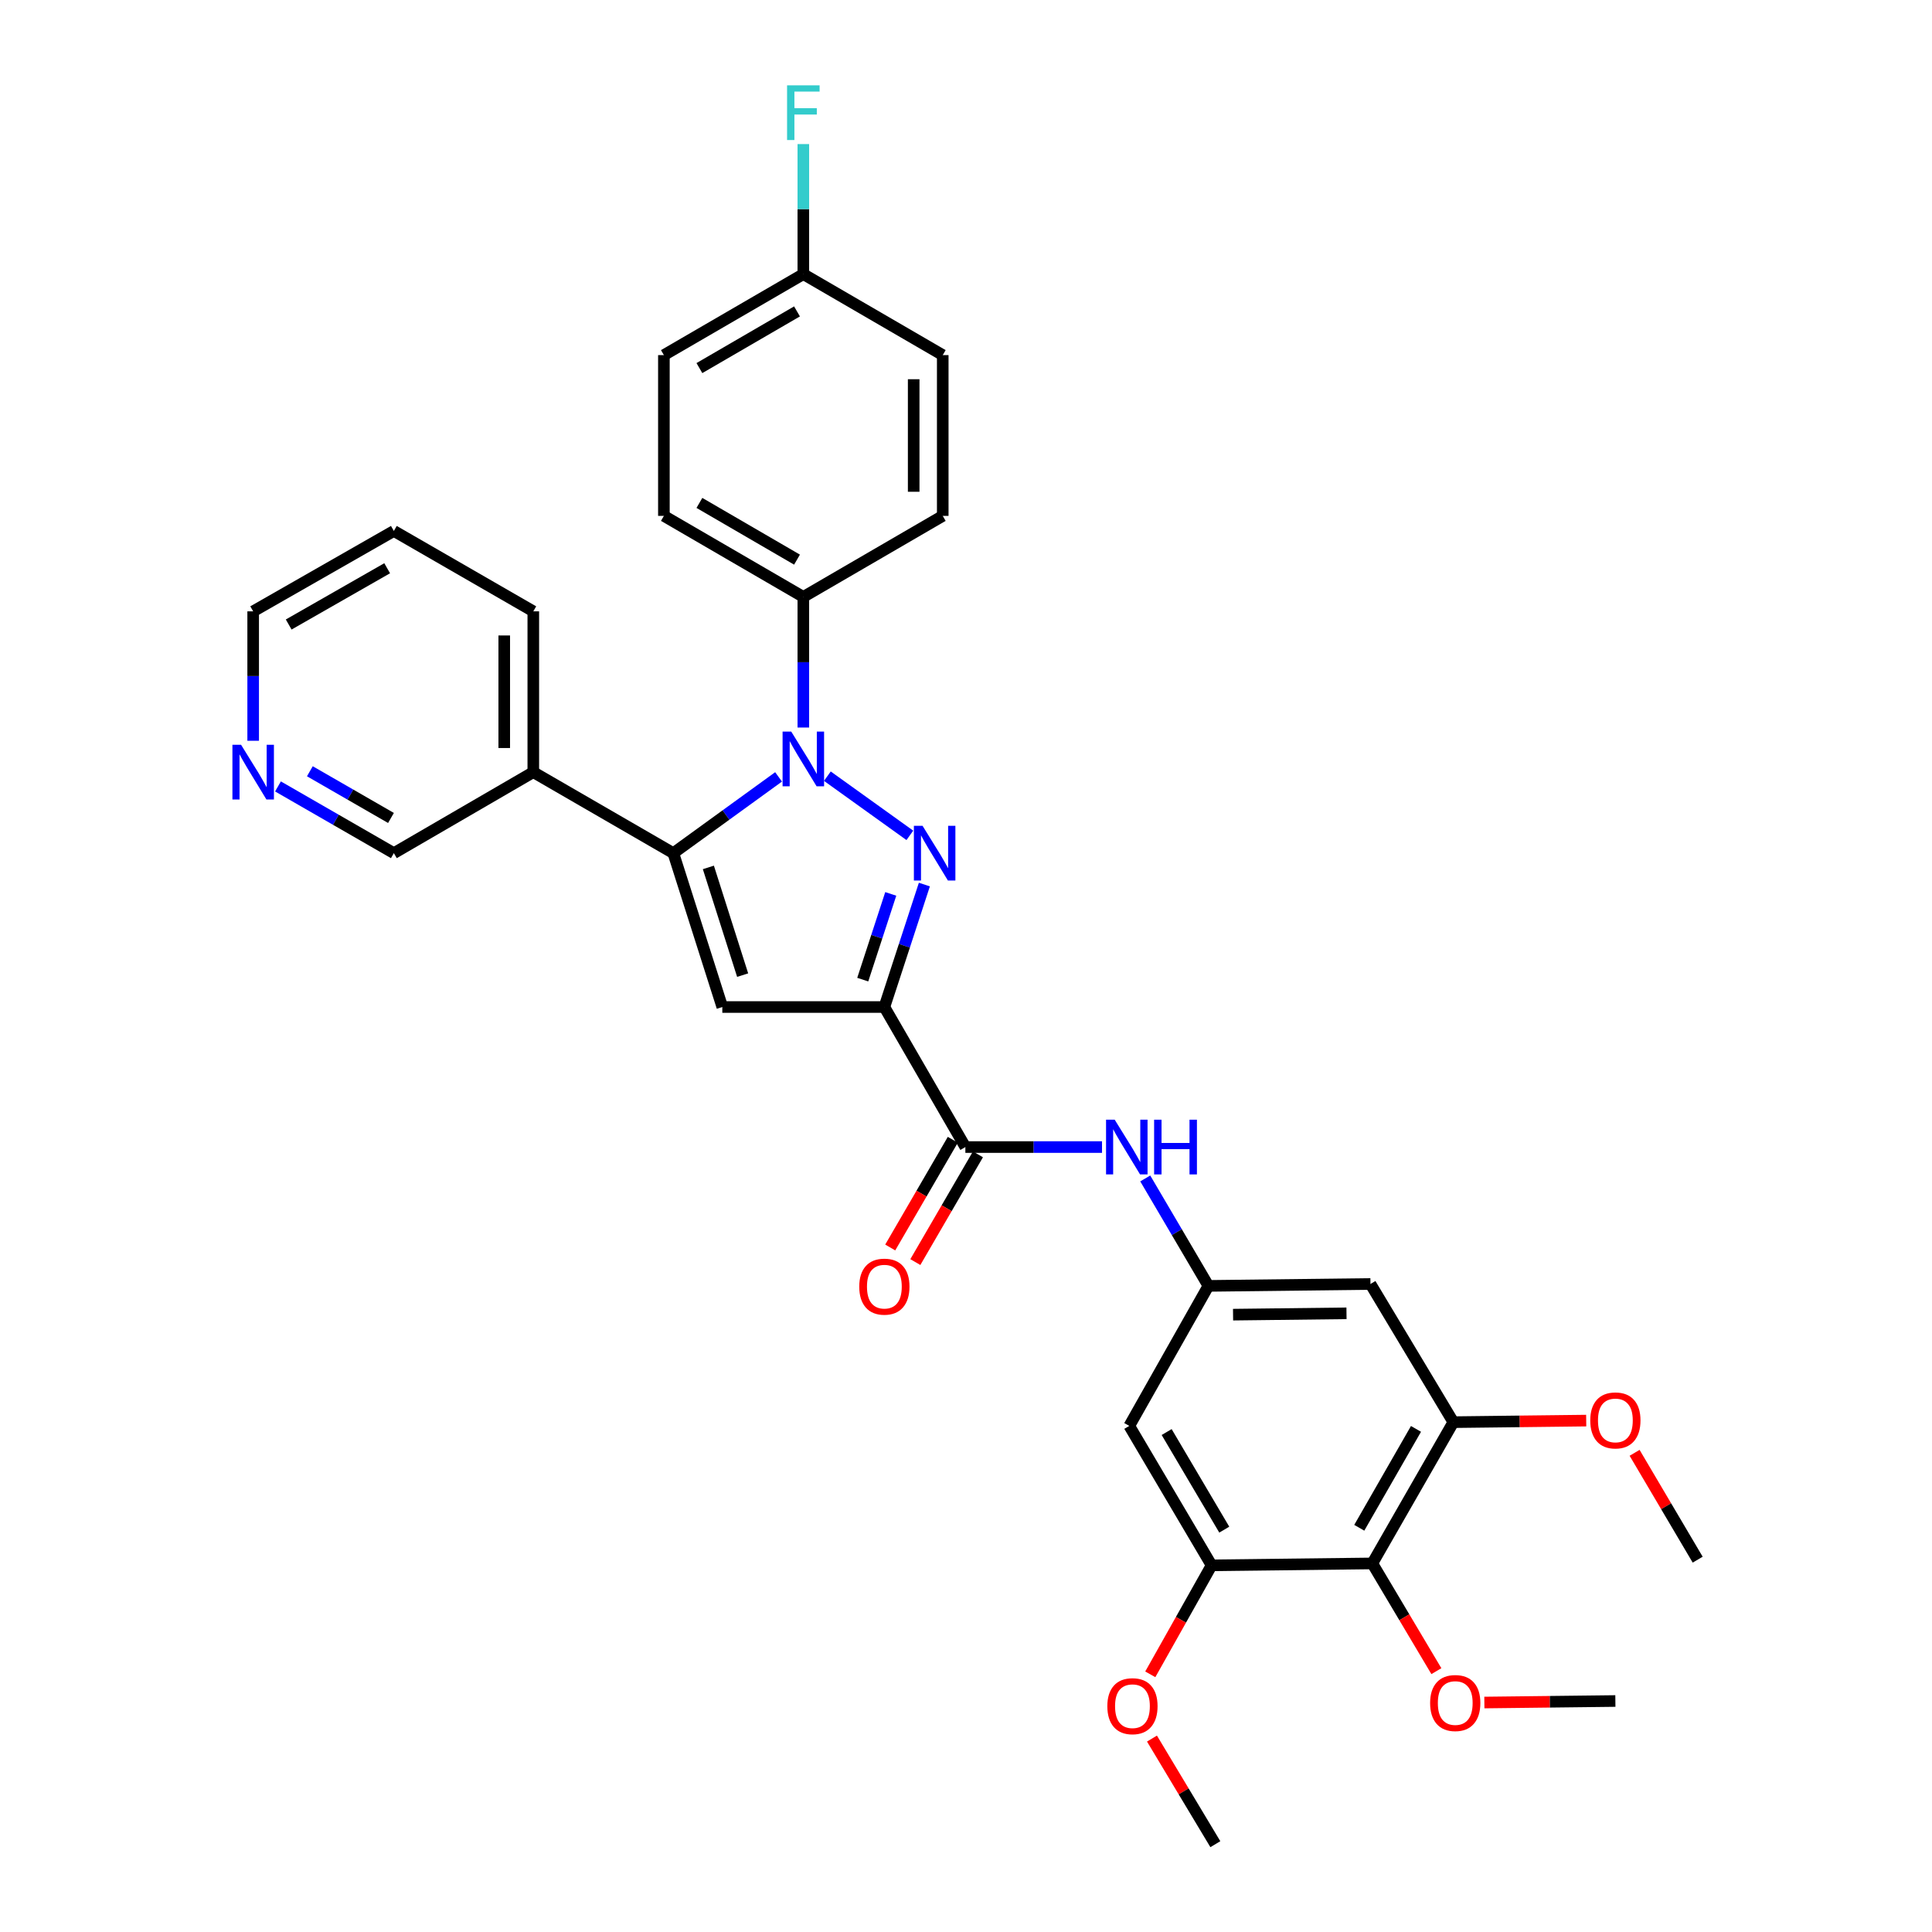 <?xml version='1.0' encoding='iso-8859-1'?>
<svg version='1.1' baseProfile='full'
              xmlns='http://www.w3.org/2000/svg'
                      xmlns:rdkit='http://www.rdkit.org/xml'
                      xmlns:xlink='http://www.w3.org/1999/xlink'
                  xml:space='preserve'
width='1000px' height='1000px' viewBox='0 0 1000 1000'>
<!-- END OF HEADER -->
<rect style='opacity:1.0;fill:#FFFFFF;stroke:none' width='1000' height='1000' x='0' y='0'> </rect>
<path class='bond-0' d='M 470.936,432.382 L 428.24,401.749' style='fill:none;fill-rule:evenodd;stroke:#0000FF;stroke-width:6px;stroke-linecap:butt;stroke-linejoin:miter;stroke-opacity:1' />
<path class='bond-1' d='M 478.456,457.843 L 468.102,489.538' style='fill:none;fill-rule:evenodd;stroke:#0000FF;stroke-width:6px;stroke-linecap:butt;stroke-linejoin:miter;stroke-opacity:1' />
<path class='bond-1' d='M 468.102,489.538 L 457.748,521.233' style='fill:none;fill-rule:evenodd;stroke:#000000;stroke-width:6px;stroke-linecap:butt;stroke-linejoin:miter;stroke-opacity:1' />
<path class='bond-1' d='M 461.054,462.681 L 453.806,484.867' style='fill:none;fill-rule:evenodd;stroke:#0000FF;stroke-width:6px;stroke-linecap:butt;stroke-linejoin:miter;stroke-opacity:1' />
<path class='bond-1' d='M 453.806,484.867 L 446.558,507.054' style='fill:none;fill-rule:evenodd;stroke:#000000;stroke-width:6px;stroke-linecap:butt;stroke-linejoin:miter;stroke-opacity:1' />
<path class='bond-2' d='M 402.986,402.115 L 375.752,421.852' style='fill:none;fill-rule:evenodd;stroke:#0000FF;stroke-width:6px;stroke-linecap:butt;stroke-linejoin:miter;stroke-opacity:1' />
<path class='bond-2' d='M 375.752,421.852 L 348.517,441.589' style='fill:none;fill-rule:evenodd;stroke:#000000;stroke-width:6px;stroke-linecap:butt;stroke-linejoin:miter;stroke-opacity:1' />
<path class='bond-10' d='M 415.804,376.57 L 415.804,342.766' style='fill:none;fill-rule:evenodd;stroke:#0000FF;stroke-width:6px;stroke-linecap:butt;stroke-linejoin:miter;stroke-opacity:1' />
<path class='bond-10' d='M 415.804,342.766 L 415.804,308.963' style='fill:none;fill-rule:evenodd;stroke:#000000;stroke-width:6px;stroke-linecap:butt;stroke-linejoin:miter;stroke-opacity:1' />
<path class='bond-3' d='M 457.748,521.233 L 373.868,521.233' style='fill:none;fill-rule:evenodd;stroke:#000000;stroke-width:6px;stroke-linecap:butt;stroke-linejoin:miter;stroke-opacity:1' />
<path class='bond-4' d='M 457.748,521.233 L 499.675,593.716' style='fill:none;fill-rule:evenodd;stroke:#000000;stroke-width:6px;stroke-linecap:butt;stroke-linejoin:miter;stroke-opacity:1' />
<path class='bond-13' d='M 348.517,441.589 L 276.034,399.661' style='fill:none;fill-rule:evenodd;stroke:#000000;stroke-width:6px;stroke-linecap:butt;stroke-linejoin:miter;stroke-opacity:1' />
<path class='bond-32' d='M 348.517,441.589 L 373.868,521.233' style='fill:none;fill-rule:evenodd;stroke:#000000;stroke-width:6px;stroke-linecap:butt;stroke-linejoin:miter;stroke-opacity:1' />
<path class='bond-32' d='M 366.651,448.974 L 384.396,504.724' style='fill:none;fill-rule:evenodd;stroke:#000000;stroke-width:6px;stroke-linecap:butt;stroke-linejoin:miter;stroke-opacity:1' />
<path class='bond-8' d='M 499.675,593.716 L 535.038,593.716' style='fill:none;fill-rule:evenodd;stroke:#000000;stroke-width:6px;stroke-linecap:butt;stroke-linejoin:miter;stroke-opacity:1' />
<path class='bond-8' d='M 535.038,593.716 L 570.401,593.716' style='fill:none;fill-rule:evenodd;stroke:#0000FF;stroke-width:6px;stroke-linecap:butt;stroke-linejoin:miter;stroke-opacity:1' />
<path class='bond-14' d='M 493.173,589.938 L 476.975,617.818' style='fill:none;fill-rule:evenodd;stroke:#000000;stroke-width:6px;stroke-linecap:butt;stroke-linejoin:miter;stroke-opacity:1' />
<path class='bond-14' d='M 476.975,617.818 L 460.778,645.698' style='fill:none;fill-rule:evenodd;stroke:#FF0000;stroke-width:6px;stroke-linecap:butt;stroke-linejoin:miter;stroke-opacity:1' />
<path class='bond-14' d='M 506.178,597.494 L 489.98,625.373' style='fill:none;fill-rule:evenodd;stroke:#000000;stroke-width:6px;stroke-linecap:butt;stroke-linejoin:miter;stroke-opacity:1' />
<path class='bond-14' d='M 489.98,625.373 L 473.782,653.253' style='fill:none;fill-rule:evenodd;stroke:#FF0000;stroke-width:6px;stroke-linecap:butt;stroke-linejoin:miter;stroke-opacity:1' />
<path class='bond-5' d='M 710.308,809.228 L 752.252,736.109' style='fill:none;fill-rule:evenodd;stroke:#000000;stroke-width:6px;stroke-linecap:butt;stroke-linejoin:miter;stroke-opacity:1' />
<path class='bond-5' d='M 703.554,790.776 L 732.915,739.593' style='fill:none;fill-rule:evenodd;stroke:#000000;stroke-width:6px;stroke-linecap:butt;stroke-linejoin:miter;stroke-opacity:1' />
<path class='bond-18' d='M 710.308,809.228 L 726.886,837.105' style='fill:none;fill-rule:evenodd;stroke:#000000;stroke-width:6px;stroke-linecap:butt;stroke-linejoin:miter;stroke-opacity:1' />
<path class='bond-18' d='M 726.886,837.105 L 743.465,864.983' style='fill:none;fill-rule:evenodd;stroke:#FF0000;stroke-width:6px;stroke-linecap:butt;stroke-linejoin:miter;stroke-opacity:1' />
<path class='bond-34' d='M 710.308,809.228 L 627.121,810.214' style='fill:none;fill-rule:evenodd;stroke:#000000;stroke-width:6px;stroke-linecap:butt;stroke-linejoin:miter;stroke-opacity:1' />
<path class='bond-6' d='M 752.252,736.109 L 709.347,664.587' style='fill:none;fill-rule:evenodd;stroke:#000000;stroke-width:6px;stroke-linecap:butt;stroke-linejoin:miter;stroke-opacity:1' />
<path class='bond-19' d='M 752.252,736.109 L 786.635,735.705' style='fill:none;fill-rule:evenodd;stroke:#000000;stroke-width:6px;stroke-linecap:butt;stroke-linejoin:miter;stroke-opacity:1' />
<path class='bond-19' d='M 786.635,735.705 L 821.019,735.301' style='fill:none;fill-rule:evenodd;stroke:#FF0000;stroke-width:6px;stroke-linecap:butt;stroke-linejoin:miter;stroke-opacity:1' />
<path class='bond-7' d='M 627.121,810.214 L 584.517,738.048' style='fill:none;fill-rule:evenodd;stroke:#000000;stroke-width:6px;stroke-linecap:butt;stroke-linejoin:miter;stroke-opacity:1' />
<path class='bond-7' d='M 633.681,791.743 L 603.858,741.227' style='fill:none;fill-rule:evenodd;stroke:#000000;stroke-width:6px;stroke-linecap:butt;stroke-linejoin:miter;stroke-opacity:1' />
<path class='bond-20' d='M 627.121,810.214 L 611.253,838.422' style='fill:none;fill-rule:evenodd;stroke:#000000;stroke-width:6px;stroke-linecap:butt;stroke-linejoin:miter;stroke-opacity:1' />
<path class='bond-20' d='M 611.253,838.422 L 595.385,866.631' style='fill:none;fill-rule:evenodd;stroke:#FF0000;stroke-width:6px;stroke-linecap:butt;stroke-linejoin:miter;stroke-opacity:1' />
<path class='bond-9' d='M 592.78,609.96 L 609.127,637.766' style='fill:none;fill-rule:evenodd;stroke:#0000FF;stroke-width:6px;stroke-linecap:butt;stroke-linejoin:miter;stroke-opacity:1' />
<path class='bond-9' d='M 609.127,637.766 L 625.475,665.573' style='fill:none;fill-rule:evenodd;stroke:#000000;stroke-width:6px;stroke-linecap:butt;stroke-linejoin:miter;stroke-opacity:1' />
<path class='bond-11' d='M 625.475,665.573 L 584.517,738.048' style='fill:none;fill-rule:evenodd;stroke:#000000;stroke-width:6px;stroke-linecap:butt;stroke-linejoin:miter;stroke-opacity:1' />
<path class='bond-12' d='M 625.475,665.573 L 709.347,664.587' style='fill:none;fill-rule:evenodd;stroke:#000000;stroke-width:6px;stroke-linecap:butt;stroke-linejoin:miter;stroke-opacity:1' />
<path class='bond-12' d='M 638.232,680.464 L 696.943,679.773' style='fill:none;fill-rule:evenodd;stroke:#000000;stroke-width:6px;stroke-linecap:butt;stroke-linejoin:miter;stroke-opacity:1' />
<path class='bond-16' d='M 415.804,308.963 L 343.629,267.018' style='fill:none;fill-rule:evenodd;stroke:#000000;stroke-width:6px;stroke-linecap:butt;stroke-linejoin:miter;stroke-opacity:1' />
<path class='bond-16' d='M 412.534,289.668 L 362.012,260.307' style='fill:none;fill-rule:evenodd;stroke:#000000;stroke-width:6px;stroke-linecap:butt;stroke-linejoin:miter;stroke-opacity:1' />
<path class='bond-17' d='M 415.804,308.963 L 487.961,267.018' style='fill:none;fill-rule:evenodd;stroke:#000000;stroke-width:6px;stroke-linecap:butt;stroke-linejoin:miter;stroke-opacity:1' />
<path class='bond-24' d='M 276.034,399.661 L 203.86,441.589' style='fill:none;fill-rule:evenodd;stroke:#000000;stroke-width:6px;stroke-linecap:butt;stroke-linejoin:miter;stroke-opacity:1' />
<path class='bond-26' d='M 276.034,399.661 L 276.034,316.432' style='fill:none;fill-rule:evenodd;stroke:#000000;stroke-width:6px;stroke-linecap:butt;stroke-linejoin:miter;stroke-opacity:1' />
<path class='bond-26' d='M 260.994,387.177 L 260.994,328.917' style='fill:none;fill-rule:evenodd;stroke:#000000;stroke-width:6px;stroke-linecap:butt;stroke-linejoin:miter;stroke-opacity:1' />
<path class='bond-15' d='M 143.883,407.054 L 173.871,424.322' style='fill:none;fill-rule:evenodd;stroke:#0000FF;stroke-width:6px;stroke-linecap:butt;stroke-linejoin:miter;stroke-opacity:1' />
<path class='bond-15' d='M 173.871,424.322 L 203.86,441.589' style='fill:none;fill-rule:evenodd;stroke:#000000;stroke-width:6px;stroke-linecap:butt;stroke-linejoin:miter;stroke-opacity:1' />
<path class='bond-15' d='M 160.384,399.201 L 181.376,411.288' style='fill:none;fill-rule:evenodd;stroke:#0000FF;stroke-width:6px;stroke-linecap:butt;stroke-linejoin:miter;stroke-opacity:1' />
<path class='bond-15' d='M 181.376,411.288 L 202.368,423.375' style='fill:none;fill-rule:evenodd;stroke:#000000;stroke-width:6px;stroke-linecap:butt;stroke-linejoin:miter;stroke-opacity:1' />
<path class='bond-35' d='M 131.042,383.42 L 131.042,349.926' style='fill:none;fill-rule:evenodd;stroke:#0000FF;stroke-width:6px;stroke-linecap:butt;stroke-linejoin:miter;stroke-opacity:1' />
<path class='bond-35' d='M 131.042,349.926 L 131.042,316.432' style='fill:none;fill-rule:evenodd;stroke:#000000;stroke-width:6px;stroke-linecap:butt;stroke-linejoin:miter;stroke-opacity:1' />
<path class='bond-22' d='M 343.629,267.018 L 343.629,183.807' style='fill:none;fill-rule:evenodd;stroke:#000000;stroke-width:6px;stroke-linecap:butt;stroke-linejoin:miter;stroke-opacity:1' />
<path class='bond-23' d='M 487.961,267.018 L 487.961,183.807' style='fill:none;fill-rule:evenodd;stroke:#000000;stroke-width:6px;stroke-linecap:butt;stroke-linejoin:miter;stroke-opacity:1' />
<path class='bond-23' d='M 472.921,254.537 L 472.921,196.288' style='fill:none;fill-rule:evenodd;stroke:#000000;stroke-width:6px;stroke-linecap:butt;stroke-linejoin:miter;stroke-opacity:1' />
<path class='bond-28' d='M 768.302,881.227 L 802.209,880.834' style='fill:none;fill-rule:evenodd;stroke:#FF0000;stroke-width:6px;stroke-linecap:butt;stroke-linejoin:miter;stroke-opacity:1' />
<path class='bond-28' d='M 802.209,880.834 L 836.115,880.441' style='fill:none;fill-rule:evenodd;stroke:#000000;stroke-width:6px;stroke-linecap:butt;stroke-linejoin:miter;stroke-opacity:1' />
<path class='bond-29' d='M 846.067,751.978 L 862.393,779.63' style='fill:none;fill-rule:evenodd;stroke:#FF0000;stroke-width:6px;stroke-linecap:butt;stroke-linejoin:miter;stroke-opacity:1' />
<path class='bond-29' d='M 862.393,779.63 L 878.72,807.281' style='fill:none;fill-rule:evenodd;stroke:#000000;stroke-width:6px;stroke-linecap:butt;stroke-linejoin:miter;stroke-opacity:1' />
<path class='bond-30' d='M 596.261,899.884 L 612.66,927.215' style='fill:none;fill-rule:evenodd;stroke:#FF0000;stroke-width:6px;stroke-linecap:butt;stroke-linejoin:miter;stroke-opacity:1' />
<path class='bond-30' d='M 612.66,927.215 L 629.059,954.545' style='fill:none;fill-rule:evenodd;stroke:#000000;stroke-width:6px;stroke-linecap:butt;stroke-linejoin:miter;stroke-opacity:1' />
<path class='bond-21' d='M 415.804,141.887 L 487.961,183.807' style='fill:none;fill-rule:evenodd;stroke:#000000;stroke-width:6px;stroke-linecap:butt;stroke-linejoin:miter;stroke-opacity:1' />
<path class='bond-25' d='M 415.804,141.887 L 415.804,108.231' style='fill:none;fill-rule:evenodd;stroke:#000000;stroke-width:6px;stroke-linecap:butt;stroke-linejoin:miter;stroke-opacity:1' />
<path class='bond-25' d='M 415.804,108.231 L 415.804,74.574' style='fill:none;fill-rule:evenodd;stroke:#33CCCC;stroke-width:6px;stroke-linecap:butt;stroke-linejoin:miter;stroke-opacity:1' />
<path class='bond-33' d='M 415.804,141.887 L 343.629,183.807' style='fill:none;fill-rule:evenodd;stroke:#000000;stroke-width:6px;stroke-linecap:butt;stroke-linejoin:miter;stroke-opacity:1' />
<path class='bond-33' d='M 412.531,161.181 L 362.009,190.524' style='fill:none;fill-rule:evenodd;stroke:#000000;stroke-width:6px;stroke-linecap:butt;stroke-linejoin:miter;stroke-opacity:1' />
<path class='bond-31' d='M 276.034,316.432 L 203.86,274.822' style='fill:none;fill-rule:evenodd;stroke:#000000;stroke-width:6px;stroke-linecap:butt;stroke-linejoin:miter;stroke-opacity:1' />
<path class='bond-27' d='M 131.042,316.432 L 203.86,274.822' style='fill:none;fill-rule:evenodd;stroke:#000000;stroke-width:6px;stroke-linecap:butt;stroke-linejoin:miter;stroke-opacity:1' />
<path class='bond-27' d='M 149.426,323.249 L 200.399,294.122' style='fill:none;fill-rule:evenodd;stroke:#000000;stroke-width:6px;stroke-linecap:butt;stroke-linejoin:miter;stroke-opacity:1' />
<path  class='atom-0' d='M 477.507 427.429
L 486.787 442.429
Q 487.707 443.909, 489.187 446.589
Q 490.667 449.269, 490.747 449.429
L 490.747 427.429
L 494.507 427.429
L 494.507 455.749
L 490.627 455.749
L 480.667 439.349
Q 479.507 437.429, 478.267 435.229
Q 477.067 433.029, 476.707 432.349
L 476.707 455.749
L 473.027 455.749
L 473.027 427.429
L 477.507 427.429
' fill='#0000FF'/>
<path  class='atom-1' d='M 409.544 378.666
L 418.824 393.666
Q 419.744 395.146, 421.224 397.826
Q 422.704 400.506, 422.784 400.666
L 422.784 378.666
L 426.544 378.666
L 426.544 406.986
L 422.664 406.986
L 412.704 390.586
Q 411.544 388.666, 410.304 386.466
Q 409.104 384.266, 408.744 383.586
L 408.744 406.986
L 405.064 406.986
L 405.064 378.666
L 409.544 378.666
' fill='#0000FF'/>
<path  class='atom-9' d='M 576.97 579.556
L 586.25 594.556
Q 587.17 596.036, 588.65 598.716
Q 590.13 601.396, 590.21 601.556
L 590.21 579.556
L 593.97 579.556
L 593.97 607.876
L 590.09 607.876
L 580.13 591.476
Q 578.97 589.556, 577.73 587.356
Q 576.53 585.156, 576.17 584.476
L 576.17 607.876
L 572.49 607.876
L 572.49 579.556
L 576.97 579.556
' fill='#0000FF'/>
<path  class='atom-9' d='M 597.37 579.556
L 601.21 579.556
L 601.21 591.596
L 615.69 591.596
L 615.69 579.556
L 619.53 579.556
L 619.53 607.876
L 615.69 607.876
L 615.69 594.796
L 601.21 594.796
L 601.21 607.876
L 597.37 607.876
L 597.37 579.556
' fill='#0000FF'/>
<path  class='atom-15' d='M 444.748 665.962
Q 444.748 659.162, 448.108 655.362
Q 451.468 651.562, 457.748 651.562
Q 464.028 651.562, 467.388 655.362
Q 470.748 659.162, 470.748 665.962
Q 470.748 672.842, 467.348 676.762
Q 463.948 680.642, 457.748 680.642
Q 451.508 680.642, 448.108 676.762
Q 444.748 672.882, 444.748 665.962
M 457.748 677.442
Q 462.068 677.442, 464.388 674.562
Q 466.748 671.642, 466.748 665.962
Q 466.748 660.402, 464.388 657.602
Q 462.068 654.762, 457.748 654.762
Q 453.428 654.762, 451.068 657.562
Q 448.748 660.362, 448.748 665.962
Q 448.748 671.682, 451.068 674.562
Q 453.428 677.442, 457.748 677.442
' fill='#FF0000'/>
<path  class='atom-16' d='M 124.782 385.501
L 134.062 400.501
Q 134.982 401.981, 136.462 404.661
Q 137.942 407.341, 138.022 407.501
L 138.022 385.501
L 141.782 385.501
L 141.782 413.821
L 137.902 413.821
L 127.942 397.421
Q 126.782 395.501, 125.542 393.301
Q 124.342 391.101, 123.982 390.421
L 123.982 413.821
L 120.302 413.821
L 120.302 385.501
L 124.782 385.501
' fill='#0000FF'/>
<path  class='atom-19' d='M 740.229 881.482
Q 740.229 874.682, 743.589 870.882
Q 746.949 867.082, 753.229 867.082
Q 759.509 867.082, 762.869 870.882
Q 766.229 874.682, 766.229 881.482
Q 766.229 888.362, 762.829 892.282
Q 759.429 896.162, 753.229 896.162
Q 746.989 896.162, 743.589 892.282
Q 740.229 888.402, 740.229 881.482
M 753.229 892.962
Q 757.549 892.962, 759.869 890.082
Q 762.229 887.162, 762.229 881.482
Q 762.229 875.922, 759.869 873.122
Q 757.549 870.282, 753.229 870.282
Q 748.909 870.282, 746.549 873.082
Q 744.229 875.882, 744.229 881.482
Q 744.229 887.202, 746.549 890.082
Q 748.909 892.962, 753.229 892.962
' fill='#FF0000'/>
<path  class='atom-20' d='M 823.115 735.203
Q 823.115 728.403, 826.475 724.603
Q 829.835 720.803, 836.115 720.803
Q 842.395 720.803, 845.755 724.603
Q 849.115 728.403, 849.115 735.203
Q 849.115 742.083, 845.715 746.003
Q 842.315 749.883, 836.115 749.883
Q 829.875 749.883, 826.475 746.003
Q 823.115 742.123, 823.115 735.203
M 836.115 746.683
Q 840.435 746.683, 842.755 743.803
Q 845.115 740.883, 845.115 735.203
Q 845.115 729.643, 842.755 726.843
Q 840.435 724.003, 836.115 724.003
Q 831.795 724.003, 829.435 726.803
Q 827.115 729.603, 827.115 735.203
Q 827.115 740.923, 829.435 743.803
Q 831.795 746.683, 836.115 746.683
' fill='#FF0000'/>
<path  class='atom-21' d='M 573.154 883.12
Q 573.154 876.32, 576.514 872.52
Q 579.874 868.72, 586.154 868.72
Q 592.434 868.72, 595.794 872.52
Q 599.154 876.32, 599.154 883.12
Q 599.154 890, 595.754 893.92
Q 592.354 897.8, 586.154 897.8
Q 579.914 897.8, 576.514 893.92
Q 573.154 890.04, 573.154 883.12
M 586.154 894.6
Q 590.474 894.6, 592.794 891.72
Q 595.154 888.8, 595.154 883.12
Q 595.154 877.56, 592.794 874.76
Q 590.474 871.92, 586.154 871.92
Q 581.834 871.92, 579.474 874.72
Q 577.154 877.52, 577.154 883.12
Q 577.154 888.84, 579.474 891.72
Q 581.834 894.6, 586.154 894.6
' fill='#FF0000'/>
<path  class='atom-26' d='M 407.384 44.165
L 424.224 44.165
L 424.224 47.405
L 411.184 47.405
L 411.184 56.005
L 422.784 56.005
L 422.784 59.285
L 411.184 59.285
L 411.184 72.485
L 407.384 72.485
L 407.384 44.165
' fill='#33CCCC'/>
</svg>
